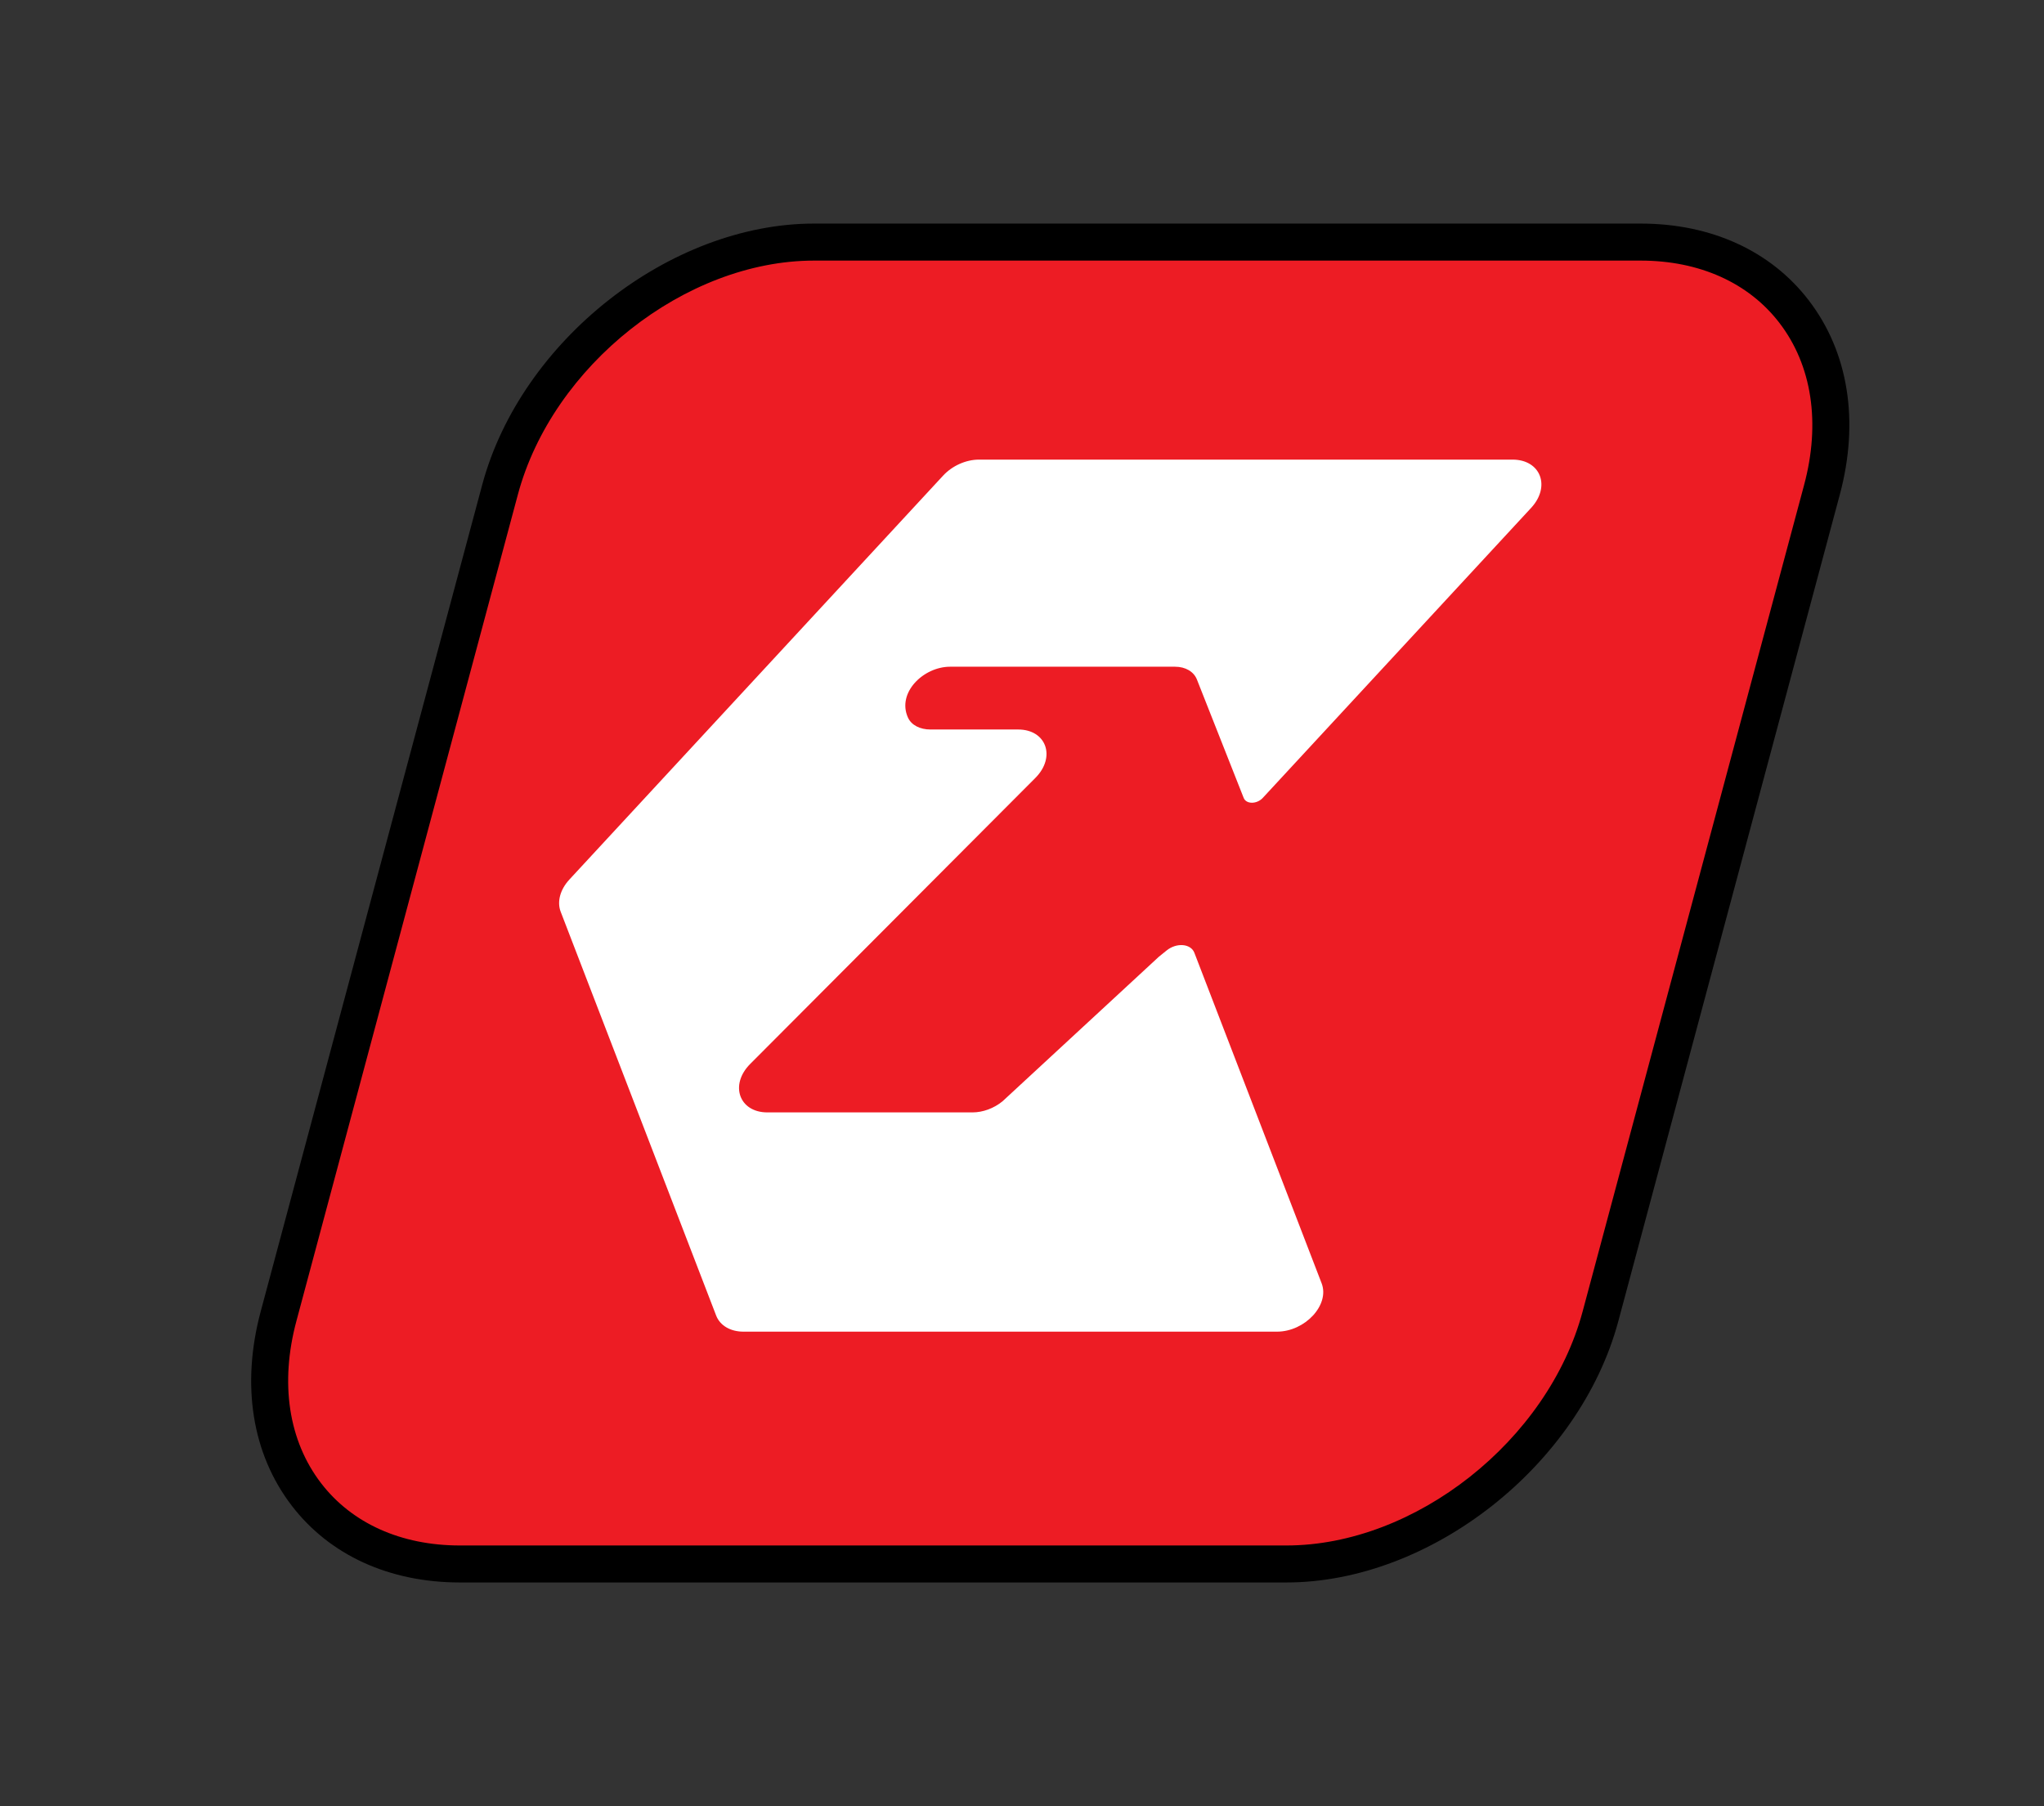<svg xmlns="http://www.w3.org/2000/svg" id="Layer_1" data-name="Layer 1" viewBox="0 0 666.44 588.89"><rect x="0" y="0" width="666.44" height="588.89" fill="#333333" stroke="none"/><defs><style>      .cls-1 {        fill: #fff;      }      .cls-2 {        fill: #ed1c24;      }    </style></defs><g><path class="cls-2" d="M419.43,511.16H149.94c-44.6,0-71.07-36.16-59.12-80.76l72.21-269.49c11.95-44.6,57.8-80.76,102.4-80.76h269.49c44.6,0,71.07,36.16,59.12,80.76l-72.21,269.49c-11.95,44.6-57.8,80.76-102.4,80.76Z"></path><path d="M419.43,515.98H149.94c-22.96,0-42.43-8.89-54.81-25.03-12.95-16.88-16.55-39.37-10.13-63.33l72.21-269.49c12.59-47,61.15-85.23,108.23-85.23h269.49c22.96,0,42.43,8.89,54.81,25.03,12.95,16.88,16.55,39.37,10.13,63.33l-72.21,269.49c-12.59,47-61.15,85.23-108.23,85.23ZM265.43,84.97c-41.98,0-85.31,34.23-96.58,76.29l-72.21,269.49c-5.43,20.25-2.57,39.03,8.05,52.86,10.05,13.1,26.12,20.31,45.25,20.31h269.49c41.98,0,85.31-34.23,96.58-76.29l72.21-269.49c5.43-20.25,2.57-39.03-8.05-52.86-10.05-13.1-26.12-20.31-45.25-20.31h-269.49Z"></path></g><path class="cls-1" d="M377.74,312.05l-50.87,47.04c-2.81,2.3-6.4,3.62-9.81,3.62h-66.85c-9.21,0-12.4-8.99-5.61-15.8l92.97-93.25c6.79-6.81,3.6-15.8-5.61-15.8h-28.61c-3.35,0-6.2-1.4-7.32-3.9-3.65-8.11,5.05-16.57,13.76-16.57h73.32c3.4,0,6.12,1.59,7.14,4.17l15.25,38.61c.83,2.1,4.29,2.09,6.24-.02l87.47-94.54c6.48-7,3.11-15.75-6.06-15.75h-173.95c-4.26,0-8.73,2-11.73,5.25l-121.82,131.67c-3.01,3.25-4.09,7.25-2.84,10.5l50.69,131.67c1.25,3.25,4.64,5.25,8.9,5.25h173.95c9.17,0,17.26-8.75,14.57-15.75l-41.5-107.79c-1.16-3-5.8-3.38-9.06-.74l-2.62,2.12Z"></path></svg>